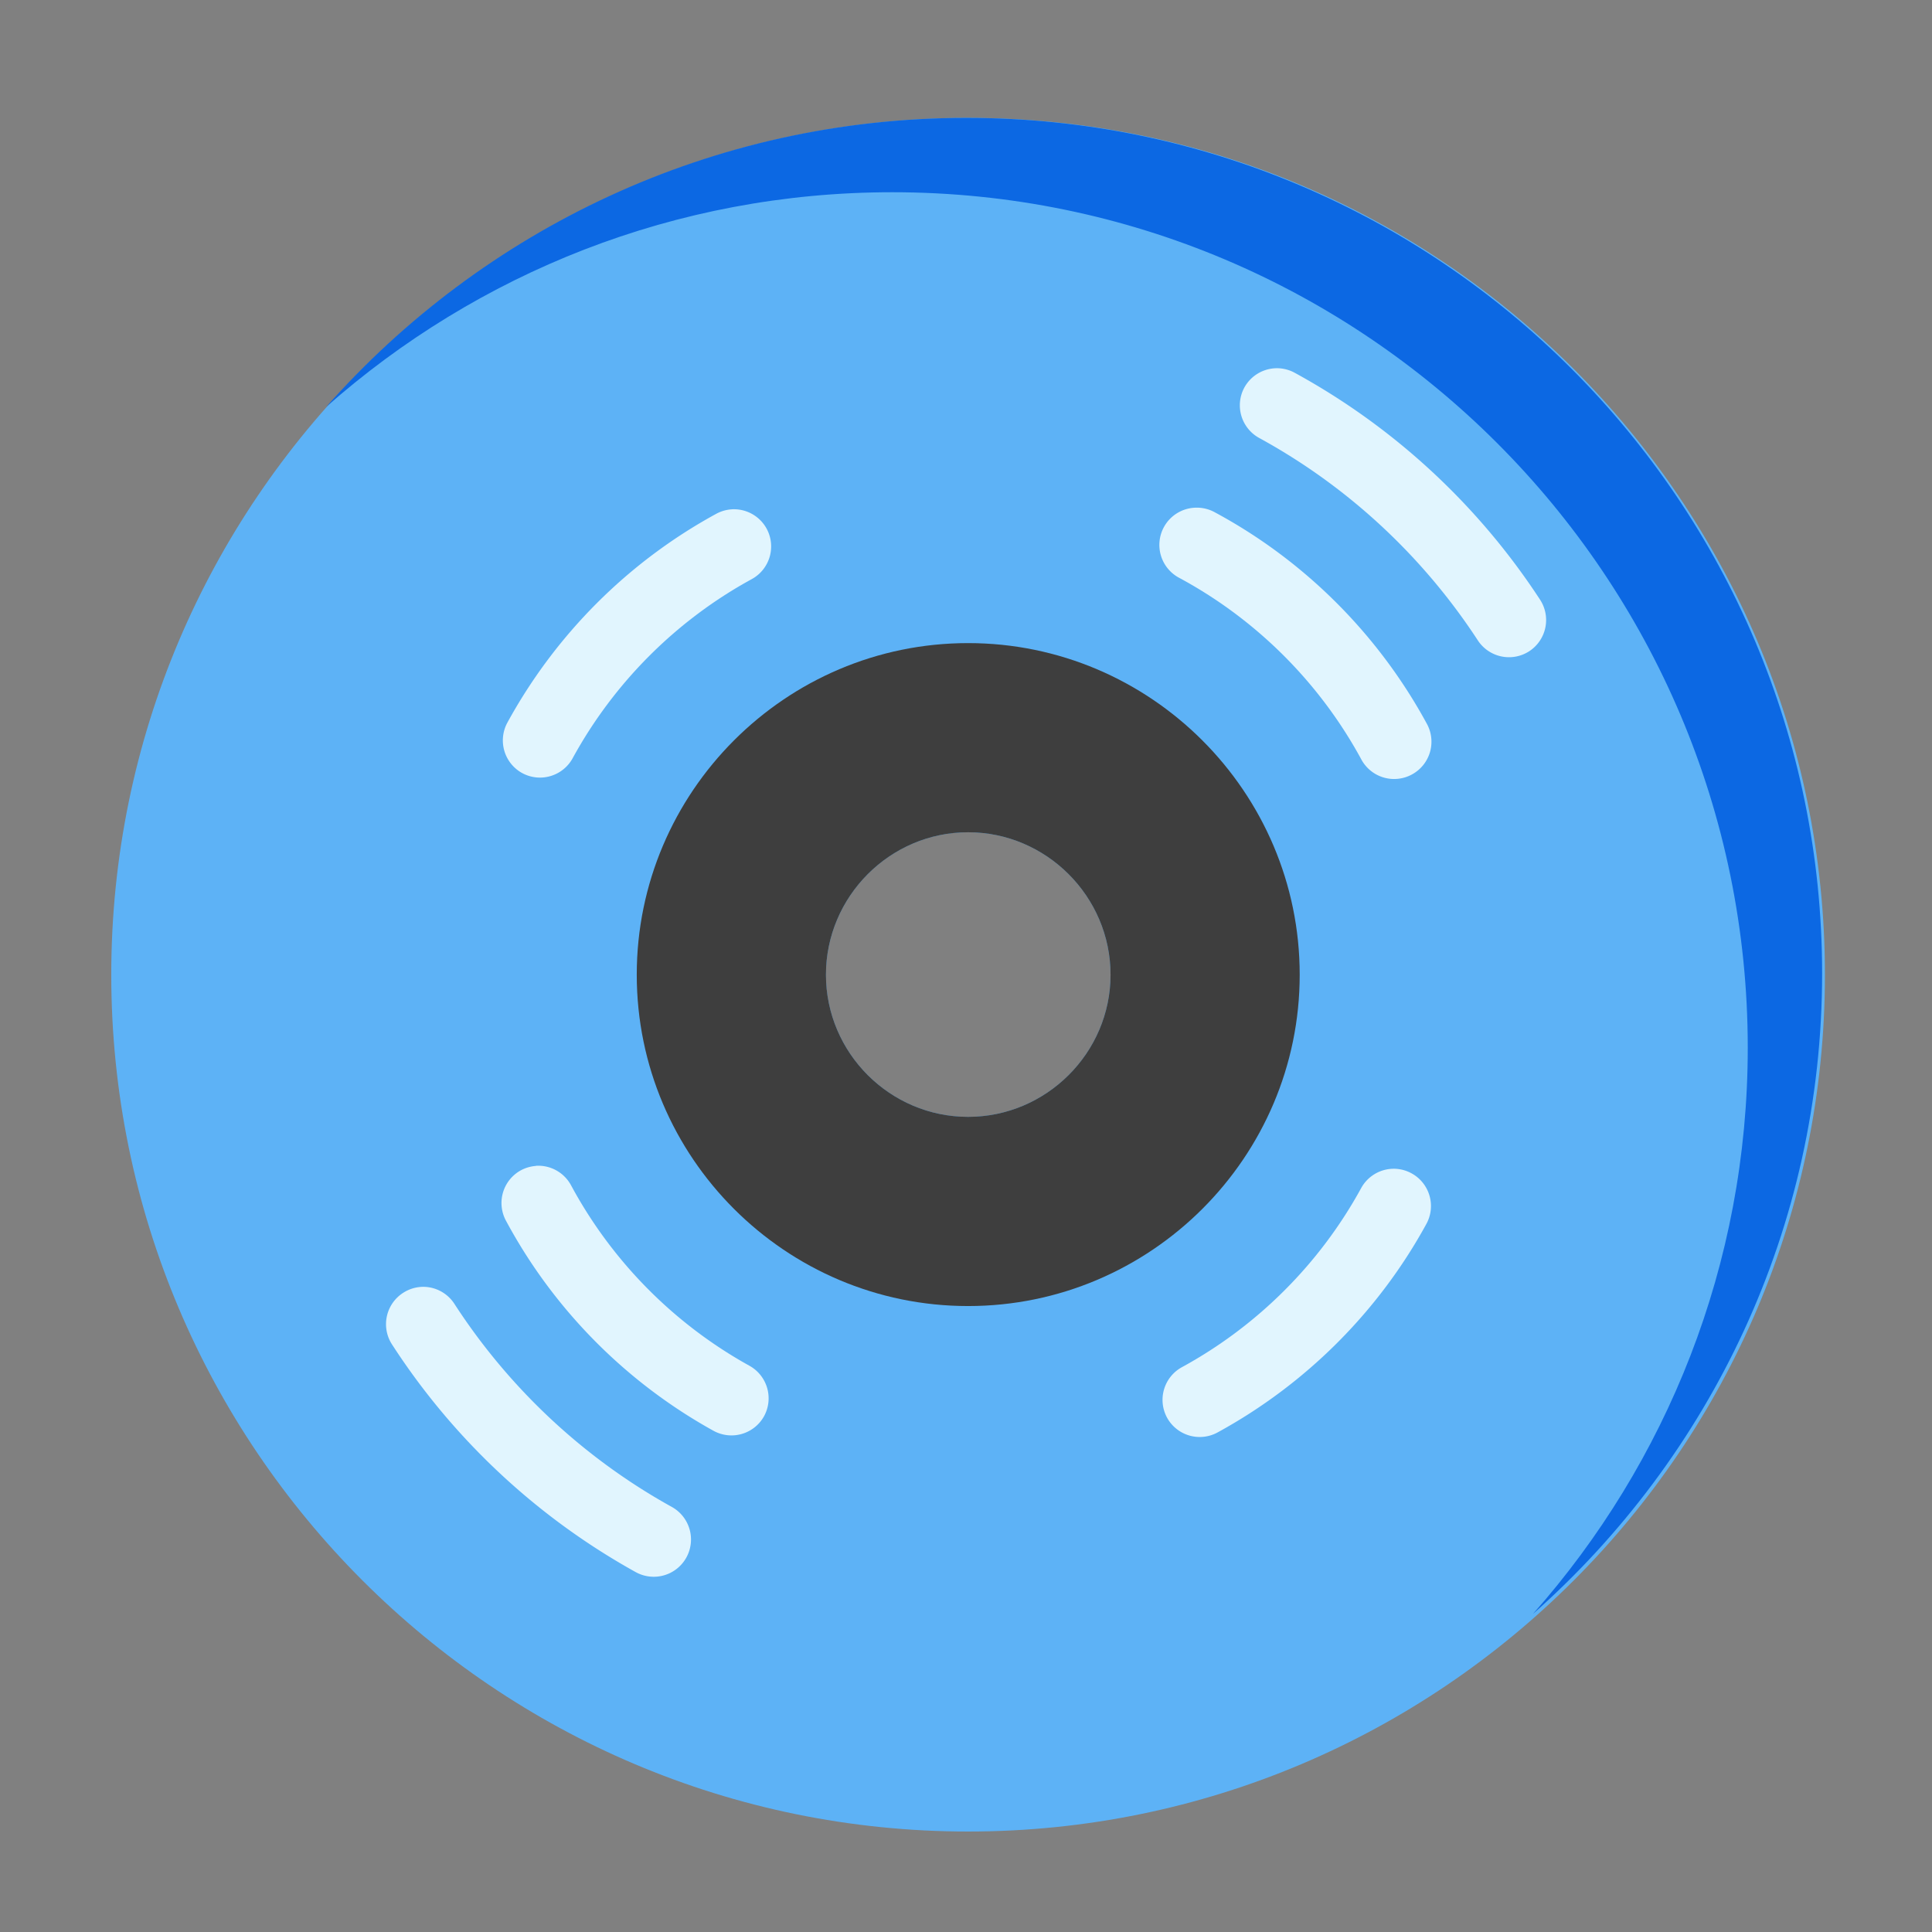 <?xml version="1.0" encoding="UTF-8" standalone="no"?>
<!-- Created with Inkscape (http://www.inkscape.org/) -->

<svg
   xmlns:dc="http://purl.org/dc/elements/1.1/"
   xmlns:cc="http://creativecommons.org/ns#"
   xmlns:rdf="http://www.w3.org/1999/02/22-rdf-syntax-ns#"
   xmlns:svg="http://www.w3.org/2000/svg"
   xmlns="http://www.w3.org/2000/svg"
   xmlns:sodipodi="http://sodipodi.sourceforge.net/DTD/sodipodi-0.dtd"
   xmlns:inkscape="http://www.inkscape.org/namespaces/inkscape"
   width="48pt"
   height="48pt"
   viewBox="0 0 16.933 16.933"
   version="1.1"
   id="svg979"
   inkscape:version="0.92.4 (5da689c313, 2019-01-14)"
   sodipodi:docname="19 - Blueray Disc.svg"
   inkscape:export-filename="E:\TR Design Studio Creative\Project Design\TR Creative Design\Icon Design\Project Hiring\Icon Icons\004 - Cinema\Send\03 - Flat\18 - Camcorder.png"
   inkscape:export-xdpi="768"
   inkscape:export-ydpi="768">
  <rect x="0" y="0" width="16.933" height="16.933" fill="#808080" stroke="none"/>
  <defs
     id="defs973" />
  <sodipodi:namedview
     id="base"
     pagecolor="#ffffff"
     bordercolor="#666666"
     borderopacity="1.0"
     inkscape:pageopacity="0.0"
     inkscape:pageshadow="2"
     inkscape:zoom="4.561769"
     inkscape:cx="29.962518"
     inkscape:cy="30.178777"
     inkscape:document-units="pt"
     inkscape:current-layer="layer1"
     showgrid="false"
     units="pt"
     inkscape:window-width="1366"
     inkscape:window-height="716"
     inkscape:window-x="-8"
     inkscape:window-y="-8"
     inkscape:window-maximized="1"
     inkscape:snap-bbox="true"
     inkscape:bbox-nodes="true"
     inkscape:snap-nodes="false"
     showguides="false">
    <inkscape:grid
       type="xygrid"
       id="grid1526" />
    <sodipodi:guide
       position="0.97,15.963"
       orientation="56.667,0"
       id="guide1528"
       inkscape:locked="false" />
    <sodipodi:guide
       position="0.97,0.97"
       orientation="0,56.667"
       id="guide1530"
       inkscape:locked="false" />
    <sodipodi:guide
       position="15.963,0.97"
       orientation="-56.667,0"
       id="guide1532"
       inkscape:locked="false" />
    <sodipodi:guide
       position="15.963,15.963"
       orientation="0,-56.667"
       id="guide1534"
       inkscape:locked="false" />
  </sodipodi:namedview>
  <g
     inkscape:label="Layer 1"
     inkscape:groupmode="layer"
     id="layer1"
     transform="translate(0,-280.067)">
    <g
       id="g1585"
       transform="matrix(1.232,0,0,1.232,-26.47,-69.484)"
       style="stroke-width:0.812">
      <g
         id="g1598"
         transform="translate(22.013)"
         style="stroke-width:0.812">
        <path
           id="path1552"
           style="color:#000000;font-style:normal;font-variant:normal;font-weight:normal;font-stretch:normal;font-size:medium;line-height:normal;font-family:sans-serif;font-variant-ligatures:normal;font-variant-position:normal;font-variant-caps:normal;font-variant-numeric:normal;font-variant-alternates:normal;font-feature-settings:normal;text-indent:0;text-align:start;text-decoration:none;text-decoration-line:none;text-decoration-style:solid;text-decoration-color:#000000;letter-spacing:normal;word-spacing:normal;text-transform:none;writing-mode:lr-tb;direction:ltr;text-orientation:mixed;dominant-baseline:auto;baseline-shift:baseline;text-anchor:start;white-space:normal;shape-padding:0;clip-rule:nonzero;display:inline;overflow:visible;visibility:visible;isolation:auto;mix-blend-mode:normal;color-interpolation:sRGB;color-interpolation-filters:linearRGB;solid-color:#000000;solid-opacity:1;vector-effect:none;fill:#5db2f6;fill-opacity:1;fill-rule:nonzero;stroke:none;stroke-width:1.624;stroke-linecap:round;stroke-linejoin:round;stroke-miterlimit:4;stroke-dasharray:none;stroke-dashoffset:0;stroke-opacity:1;color-rendering:auto;image-rendering:auto;shape-rendering:auto;text-rendering:auto;enable-background:accumulate"
           d="M 23.998,1 C 11.307,1 0.996,11.311 0.996,24.002 0.996,36.693 11.307,47.004 23.998,47.004 36.689,47.004 47,36.693 47,24.002 47,11.311 36.689,1 23.998,1 Z m 0,19.178 c 2.098,0 3.824,1.726 3.824,3.824 2.6e-5,2.098 -1.726,3.816 -3.824,3.816 -2.098,0 -3.816,-1.718 -3.816,-3.816 2.9e-5,-2.098 1.718,-3.824 3.816,-3.824 z"
           transform="matrix(0.265,0,0,0.265,0,284.3)"
           inkscape:connector-curvature="0" />
        <path
           style="color:#000000;font-style:normal;font-variant:normal;font-weight:normal;font-stretch:normal;font-size:medium;line-height:normal;font-family:sans-serif;font-variant-ligatures:normal;font-variant-position:normal;font-variant-caps:normal;font-variant-numeric:normal;font-variant-alternates:normal;font-feature-settings:normal;text-indent:0;text-align:start;text-decoration:none;text-decoration-line:none;text-decoration-style:solid;text-decoration-color:#000000;letter-spacing:normal;word-spacing:normal;text-transform:none;writing-mode:lr-tb;direction:ltr;text-orientation:mixed;dominant-baseline:auto;baseline-shift:baseline;text-anchor:start;white-space:normal;shape-padding:0;clip-rule:nonzero;display:inline;overflow:visible;visibility:visible;opacity:1;isolation:auto;mix-blend-mode:normal;color-interpolation:sRGB;color-interpolation-filters:linearRGB;solid-color:#000000;solid-opacity:1;vector-effect:none;fill:#e1f5fe;fill-opacity:1;fill-rule:nonzero;stroke:none;stroke-width:0.43;stroke-linecap:round;stroke-linejoin:round;stroke-miterlimit:4;stroke-dasharray:none;stroke-dashoffset:0;stroke-opacity:1;color-rendering:auto;image-rendering:auto;shape-rendering:auto;text-rendering:auto;enable-background:accumulate"
           d="m 7.986,287.338 a 0.265,0.265 0 0 0 -0.234,0.139 0.265,0.265 0 0 0 0.107,0.359 c 0.549,0.295 1.002,0.747 1.299,1.295 a 0.265,0.265 0 0 0 0.359,0.105 A 0.265,0.265 0 0 0 9.625,288.879 C 9.279,288.24 8.752,287.713 8.111,287.369 a 0.265,0.265 0 0 0 -0.125,-0.031 z"
           id="path1530"
           inkscape:connector-curvature="0" />
        <path
           style="color:#000000;font-style:normal;font-variant:normal;font-weight:normal;font-stretch:normal;font-size:medium;line-height:normal;font-family:sans-serif;font-variant-ligatures:normal;font-variant-position:normal;font-variant-caps:normal;font-variant-numeric:normal;font-variant-alternates:normal;font-feature-settings:normal;text-indent:0;text-align:start;text-decoration:none;text-decoration-line:none;text-decoration-style:solid;text-decoration-color:#000000;letter-spacing:normal;word-spacing:normal;text-transform:none;writing-mode:lr-tb;direction:ltr;text-orientation:mixed;dominant-baseline:auto;baseline-shift:baseline;text-anchor:start;white-space:normal;shape-padding:0;clip-rule:nonzero;display:inline;overflow:visible;visibility:visible;opacity:1;isolation:auto;mix-blend-mode:normal;color-interpolation:sRGB;color-interpolation-filters:linearRGB;solid-color:#000000;solid-opacity:1;vector-effect:none;fill:#e1f5fe;fill-opacity:1;fill-rule:nonzero;stroke:none;stroke-width:0.43;stroke-linecap:round;stroke-linejoin:round;stroke-miterlimit:4;stroke-dasharray:none;stroke-dashoffset:0;stroke-opacity:1;color-rendering:auto;image-rendering:auto;shape-rendering:auto;text-rendering:auto;enable-background:accumulate"
           d="m 9.389,292.041 a 0.265,0.265 0 0 0 -0.234,0.139 c -0.294,0.537 -0.738,0.98 -1.275,1.273 a 0.265,0.265 0 0 0 -0.105,0.359 0.265,0.265 0 0 0 0.359,0.105 c 0.626,-0.342 1.144,-0.858 1.486,-1.484 a 0.265,0.265 0 0 0 -0.105,-0.359 0.265,0.265 0 0 0 -0.125,-0.033 z"
           id="path1538"
           inkscape:connector-curvature="0" />
        <path
           style="color:#000000;font-style:normal;font-variant:normal;font-weight:normal;font-stretch:normal;font-size:medium;line-height:normal;font-family:sans-serif;font-variant-ligatures:normal;font-variant-position:normal;font-variant-caps:normal;font-variant-numeric:normal;font-variant-alternates:normal;font-feature-settings:normal;text-indent:0;text-align:start;text-decoration:none;text-decoration-line:none;text-decoration-style:solid;text-decoration-color:#000000;letter-spacing:normal;word-spacing:normal;text-transform:none;writing-mode:lr-tb;direction:ltr;text-orientation:mixed;dominant-baseline:auto;baseline-shift:baseline;text-anchor:start;white-space:normal;shape-padding:0;clip-rule:nonzero;display:inline;overflow:visible;visibility:visible;opacity:1;isolation:auto;mix-blend-mode:normal;color-interpolation:sRGB;color-interpolation-filters:linearRGB;solid-color:#000000;solid-opacity:1;vector-effect:none;fill:#e1f5fe;fill-opacity:1;fill-rule:nonzero;stroke:none;stroke-width:0.43;stroke-linecap:round;stroke-linejoin:round;stroke-miterlimit:4;stroke-dasharray:none;stroke-dashoffset:0;stroke-opacity:1;color-rendering:auto;image-rendering:auto;shape-rendering:auto;text-rendering:auto;enable-background:accumulate"
           d="m 3.285,292.021 a 0.265,0.265 0 0 0 -0.107,0.031 0.265,0.265 0 0 0 -0.107,0.357 c 0.338,0.63 0.852,1.15 1.477,1.496 a 0.265,0.265 0 0 0 0.359,-0.102 0.265,0.265 0 0 0 -0.104,-0.361 c -0.536,-0.297 -0.977,-0.743 -1.268,-1.283 a 0.265,0.265 0 0 0 -0.25,-0.139 z"
           id="path1542"
           inkscape:connector-curvature="0" />
        <path
           style="color:#000000;font-style:normal;font-variant:normal;font-weight:normal;font-stretch:normal;font-size:medium;line-height:normal;font-family:sans-serif;font-variant-ligatures:normal;font-variant-position:normal;font-variant-caps:normal;font-variant-numeric:normal;font-variant-alternates:normal;font-feature-settings:normal;text-indent:0;text-align:start;text-decoration:none;text-decoration-line:none;text-decoration-style:solid;text-decoration-color:#000000;letter-spacing:normal;word-spacing:normal;text-transform:none;writing-mode:lr-tb;direction:ltr;text-orientation:mixed;dominant-baseline:auto;baseline-shift:baseline;text-anchor:start;white-space:normal;shape-padding:0;clip-rule:nonzero;display:inline;overflow:visible;visibility:visible;opacity:1;isolation:auto;mix-blend-mode:normal;color-interpolation:sRGB;color-interpolation-filters:linearRGB;solid-color:#000000;solid-opacity:1;vector-effect:none;fill:#e1f5fe;fill-opacity:1;fill-rule:nonzero;stroke:none;stroke-width:0.43;stroke-linecap:round;stroke-linejoin:round;stroke-miterlimit:4;stroke-dasharray:none;stroke-dashoffset:0;stroke-opacity:1;color-rendering:auto;image-rendering:auto;shape-rendering:auto;text-rendering:auto;enable-background:accumulate"
           d="m 4.676,287.35 a 0.265,0.265 0 0 0 -0.107,0.031 C 3.941,287.723 3.425,288.24 3.082,288.867 a 0.265,0.265 0 0 0 0.105,0.359 0.265,0.265 0 0 0 0.359,-0.105 c 0.294,-0.538 0.738,-0.982 1.275,-1.275 a 0.265,0.265 0 0 0 0.105,-0.359 0.265,0.265 0 0 0 -0.252,-0.137 z"
           id="path1526"
           inkscape:connector-curvature="0" />
        <path
           style="color:#000000;font-style:normal;font-variant:normal;font-weight:normal;font-stretch:normal;font-size:medium;line-height:normal;font-family:sans-serif;font-variant-ligatures:normal;font-variant-position:normal;font-variant-caps:normal;font-variant-numeric:normal;font-variant-alternates:normal;font-feature-settings:normal;text-indent:0;text-align:start;text-decoration:none;text-decoration-line:none;text-decoration-style:solid;text-decoration-color:#000000;letter-spacing:normal;word-spacing:normal;text-transform:none;writing-mode:lr-tb;direction:ltr;text-orientation:mixed;dominant-baseline:auto;baseline-shift:baseline;text-anchor:start;white-space:normal;shape-padding:0;clip-rule:nonzero;display:inline;overflow:visible;visibility:visible;opacity:1;isolation:auto;mix-blend-mode:normal;color-interpolation:sRGB;color-interpolation-filters:linearRGB;solid-color:#000000;solid-opacity:1;vector-effect:none;fill:#e1f5fe;fill-opacity:1;fill-rule:nonzero;stroke:none;stroke-width:0.43;stroke-linecap:round;stroke-linejoin:round;stroke-miterlimit:4;stroke-dasharray:none;stroke-dashoffset:0;stroke-opacity:1;color-rendering:auto;image-rendering:auto;shape-rendering:auto;text-rendering:auto;enable-background:accumulate"
           d="m 8.559,286.346 a 0.265,0.265 0 0 0 -0.234,0.137 0.265,0.265 0 0 0 0.105,0.359 c 0.63,0.344 1.164,0.841 1.555,1.439 a 0.265,0.265 0 0 0 0.367,0.078 0.265,0.265 0 0 0 0.076,-0.367 C 9.989,287.32 9.39,286.765 8.684,286.379 a 0.265,0.265 0 0 0 -0.125,-0.033 z"
           id="path1534"
           inkscape:connector-curvature="0" />
        <path
           style="color:#000000;font-style:normal;font-variant:normal;font-weight:normal;font-stretch:normal;font-size:medium;line-height:normal;font-family:sans-serif;font-variant-ligatures:normal;font-variant-position:normal;font-variant-caps:normal;font-variant-numeric:normal;font-variant-alternates:normal;font-feature-settings:normal;text-indent:0;text-align:start;text-decoration:none;text-decoration-line:none;text-decoration-style:solid;text-decoration-color:#000000;letter-spacing:normal;word-spacing:normal;text-transform:none;writing-mode:lr-tb;direction:ltr;text-orientation:mixed;dominant-baseline:auto;baseline-shift:baseline;text-anchor:start;white-space:normal;shape-padding:0;clip-rule:nonzero;display:inline;overflow:visible;visibility:visible;opacity:1;isolation:auto;mix-blend-mode:normal;color-interpolation:sRGB;color-interpolation-filters:linearRGB;solid-color:#000000;solid-opacity:1;vector-effect:none;fill:#e1f5fe;fill-opacity:1;fill-rule:nonzero;stroke:none;stroke-width:0.43;stroke-linecap:round;stroke-linejoin:round;stroke-miterlimit:4;stroke-dasharray:none;stroke-dashoffset:0;stroke-opacity:1;color-rendering:auto;image-rendering:auto;shape-rendering:auto;text-rendering:auto;enable-background:accumulate"
           d="m 2.486,292.881 a 0.265,0.265 0 0 0 -0.146,0.043 0.265,0.265 0 0 0 -0.08,0.365 c 0.435,0.673 1.031,1.231 1.734,1.621 A 0.265,0.265 0 0 0 4.355,294.807 0.265,0.265 0 0 0 4.252,294.447 c -0.627,-0.347 -1.159,-0.846 -1.547,-1.445 a 0.265,0.265 0 0 0 -0.219,-0.121 z"
           id="path1546"
           inkscape:connector-curvature="0" />
        <path
           id="path1514"
           style="color:#000000;font-style:normal;font-variant:normal;font-weight:normal;font-stretch:normal;font-size:medium;line-height:normal;font-family:sans-serif;font-variant-ligatures:normal;font-variant-position:normal;font-variant-caps:normal;font-variant-numeric:normal;font-variant-alternates:normal;font-feature-settings:normal;text-indent:0;text-align:start;text-decoration:none;text-decoration-line:none;text-decoration-style:solid;text-decoration-color:#000000;letter-spacing:normal;word-spacing:normal;text-transform:none;writing-mode:lr-tb;direction:ltr;text-orientation:mixed;dominant-baseline:auto;baseline-shift:baseline;text-anchor:start;white-space:normal;shape-padding:0;clip-rule:nonzero;display:inline;overflow:visible;visibility:visible;isolation:auto;mix-blend-mode:normal;color-interpolation:sRGB;color-interpolation-filters:linearRGB;solid-color:#000000;solid-opacity:1;vector-effect:none;fill:#3e3e3e;fill-opacity:1;fill-rule:nonzero;stroke:none;stroke-width:1.624;stroke-linecap:round;stroke-linejoin:round;stroke-miterlimit:4;stroke-dasharray:none;stroke-dashoffset:0;stroke-opacity:1;color-rendering:auto;image-rendering:auto;shape-rendering:auto;text-rendering:auto;enable-background:accumulate"
           d="m 23.998,15.1 c -4.902,0 -8.895,4 -8.895,8.902 -2.4e-5,4.902 3.992,8.895 8.895,8.895 4.902,0 8.902,-3.992 8.902,-8.895 -2.4e-5,-4.902 -4,-8.902 -8.902,-8.902 z m 0,5.078 c 2.098,0 3.824,1.726 3.824,3.824 2.6e-5,2.098 -1.726,3.816 -3.824,3.816 -2.098,0 -3.816,-1.718 -3.816,-3.816 2.9e-5,-2.098 1.718,-3.824 3.816,-3.824 z"
           transform="matrix(0.265,0,0,0.265,0,284.3)"
           inkscape:connector-curvature="0" />
        <path
           id="path1562"
           style="color:#000000;font-style:normal;font-variant:normal;font-weight:normal;font-stretch:normal;font-size:medium;line-height:normal;font-family:sans-serif;font-variant-ligatures:normal;font-variant-position:normal;font-variant-caps:normal;font-variant-numeric:normal;font-variant-alternates:normal;font-feature-settings:normal;text-indent:0;text-align:start;text-decoration:none;text-decoration-line:none;text-decoration-style:solid;text-decoration-color:#000000;letter-spacing:normal;word-spacing:normal;text-transform:none;writing-mode:lr-tb;direction:ltr;text-orientation:mixed;dominant-baseline:auto;baseline-shift:baseline;text-anchor:start;white-space:normal;shape-padding:0;clip-rule:nonzero;display:inline;overflow:visible;visibility:visible;isolation:auto;mix-blend-mode:normal;color-interpolation:sRGB;color-interpolation-filters:linearRGB;solid-color:#000000;solid-opacity:1;vector-effect:none;fill:#0c68e3;fill-opacity:1;fill-rule:nonzero;stroke:none;stroke-width:0.43;stroke-linecap:round;stroke-linejoin:round;stroke-miterlimit:4;stroke-dasharray:none;stroke-dashoffset:0;stroke-opacity:1;color-rendering:auto;image-rendering:auto;shape-rendering:auto;text-rendering:auto;enable-background:accumulate"
           d="m 6.349,284.565 c -1.813,0 -3.442,0.796 -4.557,2.057 1.074,-0.95 2.484,-1.528 4.028,-1.528 3.358,0 6.086,2.728 6.086,6.086 2e-6,1.544 -0.578,2.954 -1.528,4.028 1.261,-1.116 2.057,-2.744 2.057,-4.557 -7e-6,-3.358 -2.728,-6.086 -6.086,-6.086 z"
           inkscape:connector-curvature="0" />
      </g>
    </g>
  </g>
</svg>
